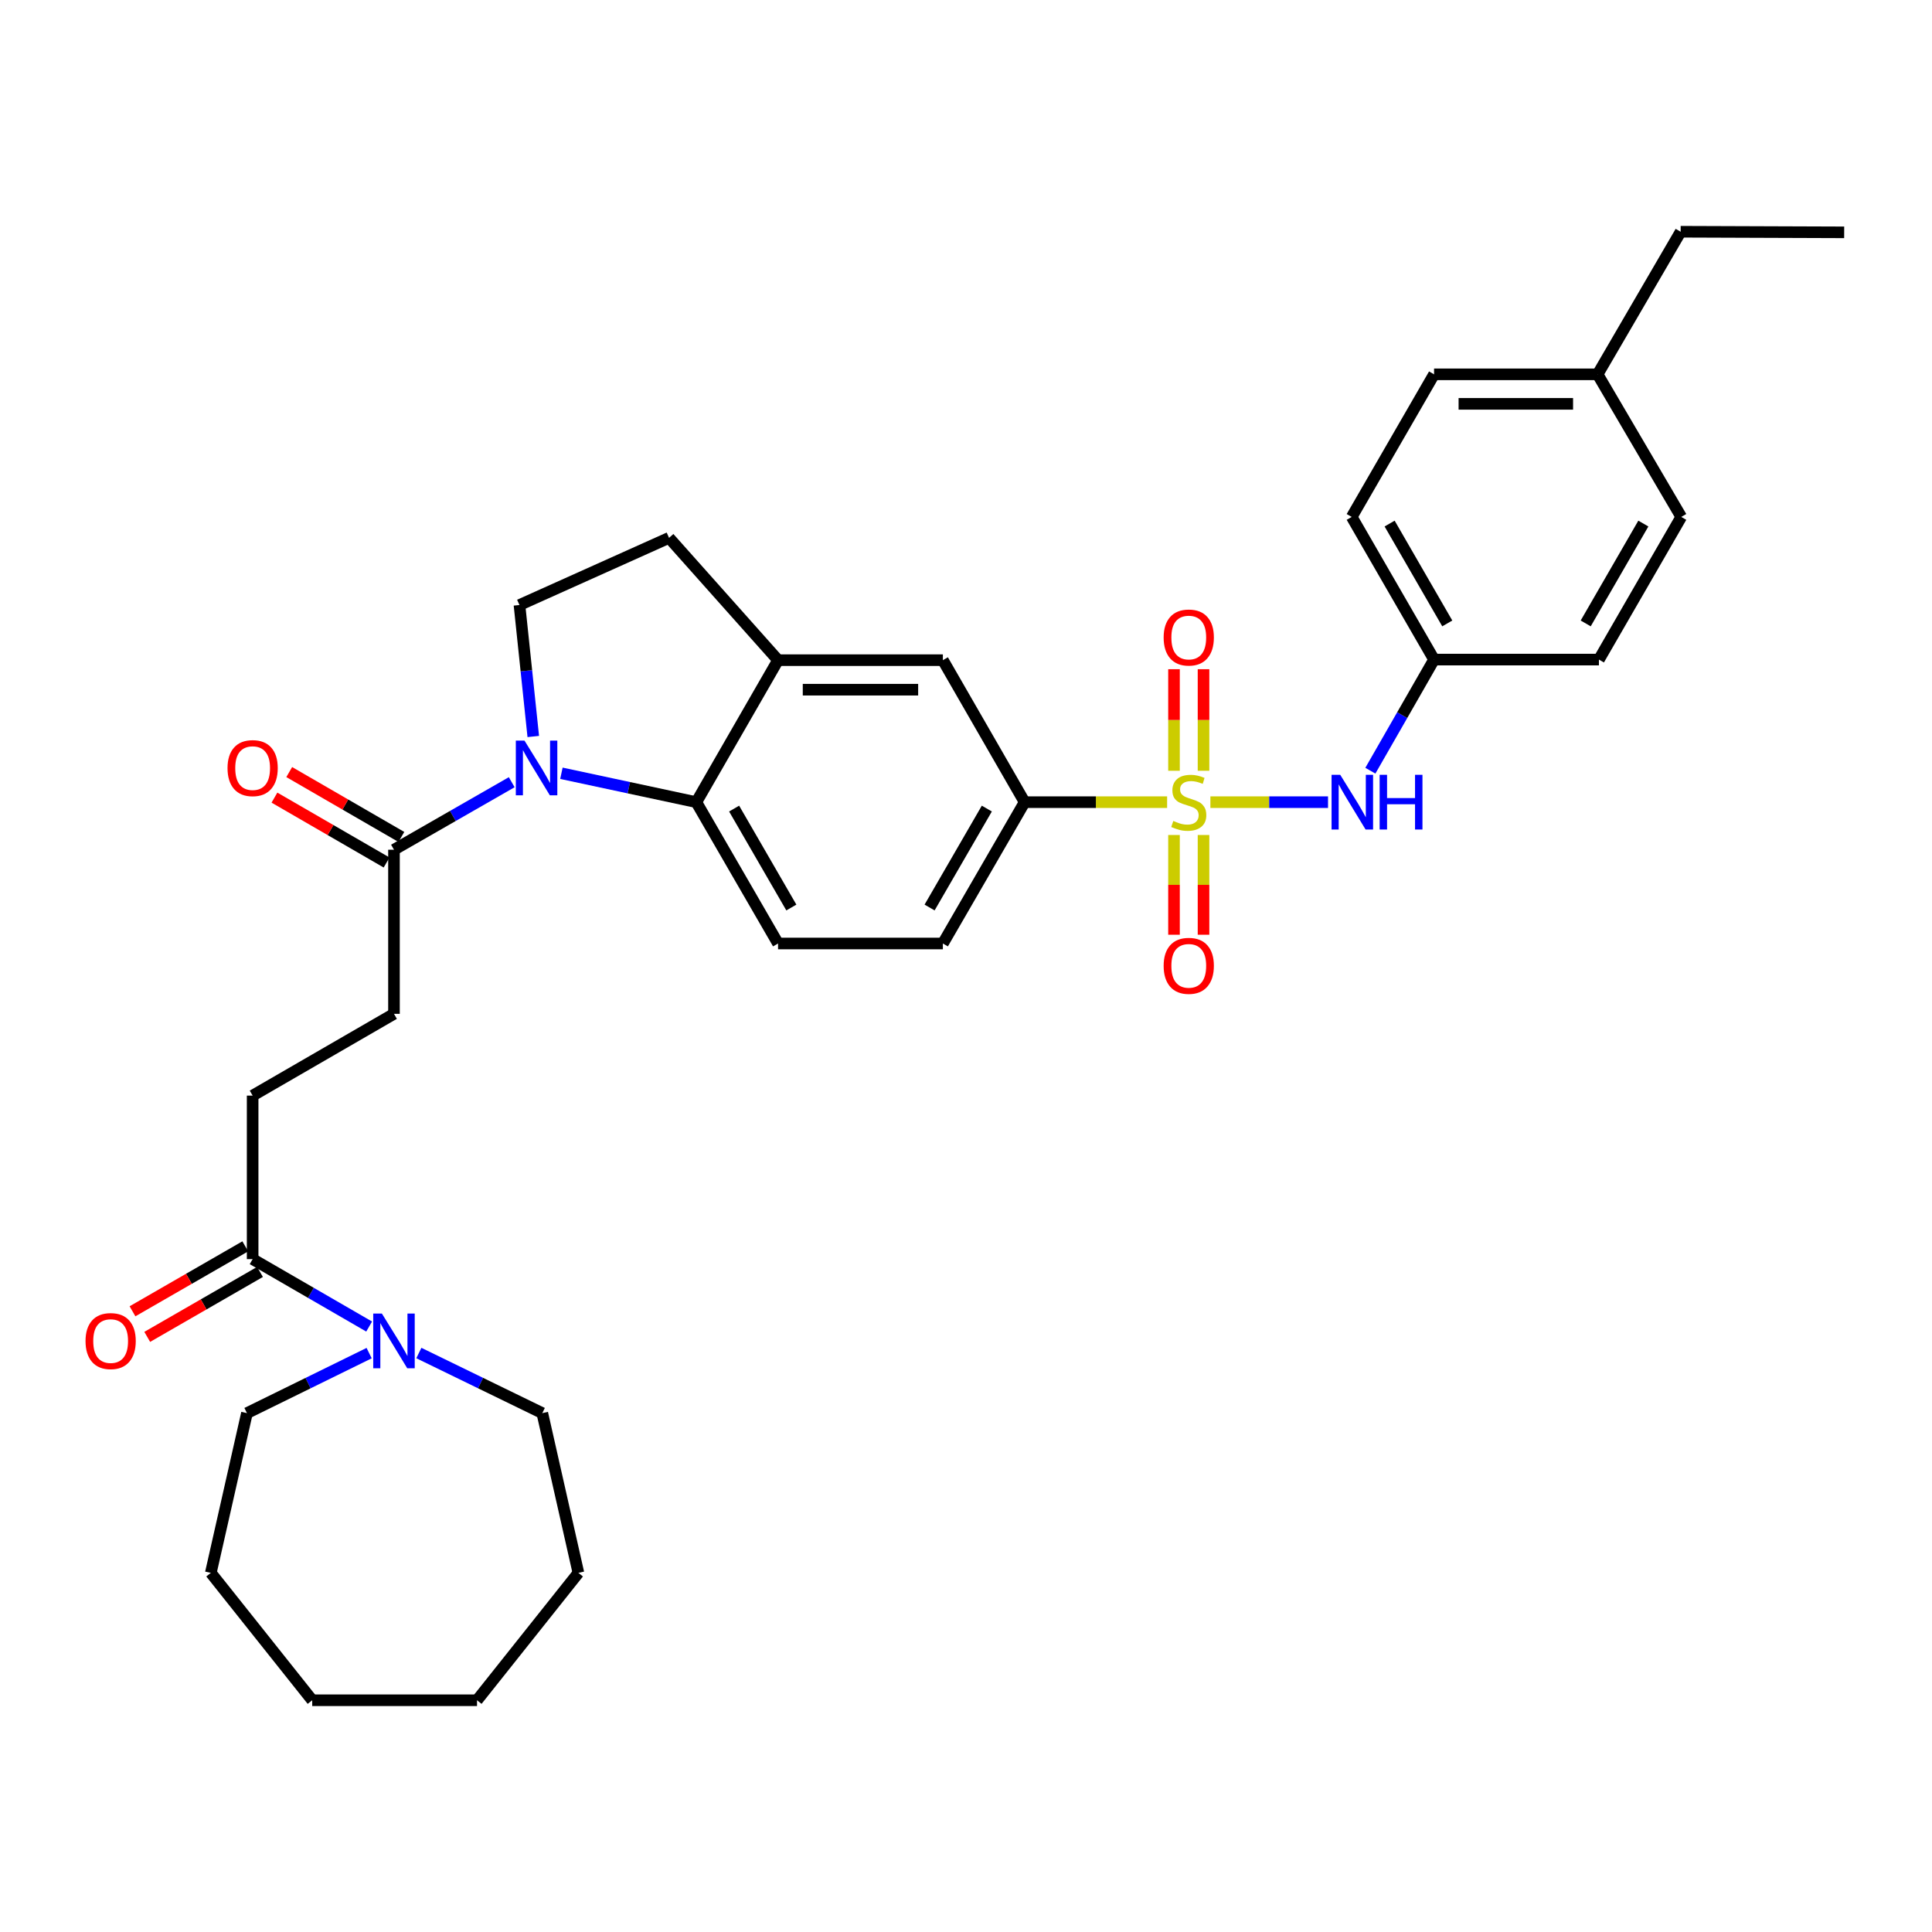 <?xml version='1.0' encoding='iso-8859-1'?>
<svg version='1.1' baseProfile='full'
              xmlns='http://www.w3.org/2000/svg'
                      xmlns:rdkit='http://www.rdkit.org/xml'
                      xmlns:xlink='http://www.w3.org/1999/xlink'
                  xml:space='preserve'
width='1000px' height='1000px' viewBox='0 0 1000 1000'>
<!-- END OF HEADER -->
<rect style='opacity:1.0;fill:#FFFFFF;stroke:none' width='1000' height='1000' x='0' y='0'> </rect>
<path class='bond-2' d='M 604.099,415.198 L 567.227,415.198' style='fill:none;fill-rule:evenodd;stroke:#CCCC00;stroke-width:6px;stroke-linecap:butt;stroke-linejoin:miter;stroke-opacity:1' />
<path class='bond-2' d='M 567.227,415.198 L 530.356,415.198' style='fill:none;fill-rule:evenodd;stroke:#000000;stroke-width:6px;stroke-linecap:butt;stroke-linejoin:miter;stroke-opacity:1' />
<path class='bond-4' d='M 626.499,415.198 L 656.941,415.198' style='fill:none;fill-rule:evenodd;stroke:#CCCC00;stroke-width:6px;stroke-linecap:butt;stroke-linejoin:miter;stroke-opacity:1' />
<path class='bond-4' d='M 656.941,415.198 L 687.384,415.198' style='fill:none;fill-rule:evenodd;stroke:#0000FF;stroke-width:6px;stroke-linecap:butt;stroke-linejoin:miter;stroke-opacity:1' />
<path class='bond-10' d='M 607.662,432.193 L 607.662,458.006' style='fill:none;fill-rule:evenodd;stroke:#CCCC00;stroke-width:6px;stroke-linecap:butt;stroke-linejoin:miter;stroke-opacity:1' />
<path class='bond-10' d='M 607.662,458.006 L 607.662,483.819' style='fill:none;fill-rule:evenodd;stroke:#FF0000;stroke-width:6px;stroke-linecap:butt;stroke-linejoin:miter;stroke-opacity:1' />
<path class='bond-10' d='M 622.942,432.193 L 622.942,458.006' style='fill:none;fill-rule:evenodd;stroke:#CCCC00;stroke-width:6px;stroke-linecap:butt;stroke-linejoin:miter;stroke-opacity:1' />
<path class='bond-10' d='M 622.942,458.006 L 622.942,483.819' style='fill:none;fill-rule:evenodd;stroke:#FF0000;stroke-width:6px;stroke-linecap:butt;stroke-linejoin:miter;stroke-opacity:1' />
<path class='bond-11' d='M 622.942,398.945 L 622.942,372.663' style='fill:none;fill-rule:evenodd;stroke:#CCCC00;stroke-width:6px;stroke-linecap:butt;stroke-linejoin:miter;stroke-opacity:1' />
<path class='bond-11' d='M 622.942,372.663 L 622.942,346.381' style='fill:none;fill-rule:evenodd;stroke:#FF0000;stroke-width:6px;stroke-linecap:butt;stroke-linejoin:miter;stroke-opacity:1' />
<path class='bond-11' d='M 607.662,398.945 L 607.662,372.663' style='fill:none;fill-rule:evenodd;stroke:#CCCC00;stroke-width:6px;stroke-linecap:butt;stroke-linejoin:miter;stroke-opacity:1' />
<path class='bond-11' d='M 607.662,372.663 L 607.662,346.381' style='fill:none;fill-rule:evenodd;stroke:#FF0000;stroke-width:6px;stroke-linecap:butt;stroke-linejoin:miter;stroke-opacity:1' />
<path class='bond-0' d='M 290.585,400.243 L 325.498,407.72' style='fill:none;fill-rule:evenodd;stroke:#0000FF;stroke-width:6px;stroke-linecap:butt;stroke-linejoin:miter;stroke-opacity:1' />
<path class='bond-0' d='M 325.498,407.72 L 360.411,415.198' style='fill:none;fill-rule:evenodd;stroke:#000000;stroke-width:6px;stroke-linecap:butt;stroke-linejoin:miter;stroke-opacity:1' />
<path class='bond-3' d='M 264.864,404.869 L 234.393,422.342' style='fill:none;fill-rule:evenodd;stroke:#0000FF;stroke-width:6px;stroke-linecap:butt;stroke-linejoin:miter;stroke-opacity:1' />
<path class='bond-3' d='M 234.393,422.342 L 203.922,439.815' style='fill:none;fill-rule:evenodd;stroke:#000000;stroke-width:6px;stroke-linecap:butt;stroke-linejoin:miter;stroke-opacity:1' />
<path class='bond-35' d='M 276.022,381.21 L 272.45,347.183' style='fill:none;fill-rule:evenodd;stroke:#0000FF;stroke-width:6px;stroke-linecap:butt;stroke-linejoin:miter;stroke-opacity:1' />
<path class='bond-35' d='M 272.45,347.183 L 268.878,313.155' style='fill:none;fill-rule:evenodd;stroke:#000000;stroke-width:6px;stroke-linecap:butt;stroke-linejoin:miter;stroke-opacity:1' />
<path class='bond-1' d='M 360.411,415.198 L 402.719,488.353' style='fill:none;fill-rule:evenodd;stroke:#000000;stroke-width:6px;stroke-linecap:butt;stroke-linejoin:miter;stroke-opacity:1' />
<path class='bond-1' d='M 379.985,418.522 L 409.6,469.731' style='fill:none;fill-rule:evenodd;stroke:#000000;stroke-width:6px;stroke-linecap:butt;stroke-linejoin:miter;stroke-opacity:1' />
<path class='bond-33' d='M 360.411,415.198 L 402.719,341.702' style='fill:none;fill-rule:evenodd;stroke:#000000;stroke-width:6px;stroke-linecap:butt;stroke-linejoin:miter;stroke-opacity:1' />
<path class='bond-9' d='M 530.356,415.198 L 488.031,341.702' style='fill:none;fill-rule:evenodd;stroke:#000000;stroke-width:6px;stroke-linecap:butt;stroke-linejoin:miter;stroke-opacity:1' />
<path class='bond-14' d='M 530.356,415.198 L 488.031,488.353' style='fill:none;fill-rule:evenodd;stroke:#000000;stroke-width:6px;stroke-linecap:butt;stroke-linejoin:miter;stroke-opacity:1' />
<path class='bond-14' d='M 510.781,418.519 L 481.154,469.728' style='fill:none;fill-rule:evenodd;stroke:#000000;stroke-width:6px;stroke-linecap:butt;stroke-linejoin:miter;stroke-opacity:1' />
<path class='bond-15' d='M 203.922,439.815 L 203.922,524.762' style='fill:none;fill-rule:evenodd;stroke:#000000;stroke-width:6px;stroke-linecap:butt;stroke-linejoin:miter;stroke-opacity:1' />
<path class='bond-17' d='M 207.748,433.202 L 178.726,416.412' style='fill:none;fill-rule:evenodd;stroke:#000000;stroke-width:6px;stroke-linecap:butt;stroke-linejoin:miter;stroke-opacity:1' />
<path class='bond-17' d='M 178.726,416.412 L 149.705,399.621' style='fill:none;fill-rule:evenodd;stroke:#FF0000;stroke-width:6px;stroke-linecap:butt;stroke-linejoin:miter;stroke-opacity:1' />
<path class='bond-17' d='M 200.096,446.428 L 171.075,429.637' style='fill:none;fill-rule:evenodd;stroke:#000000;stroke-width:6px;stroke-linecap:butt;stroke-linejoin:miter;stroke-opacity:1' />
<path class='bond-17' d='M 171.075,429.637 L 142.053,412.847' style='fill:none;fill-rule:evenodd;stroke:#FF0000;stroke-width:6px;stroke-linecap:butt;stroke-linejoin:miter;stroke-opacity:1' />
<path class='bond-19' d='M 709.297,398.911 L 725.782,370.154' style='fill:none;fill-rule:evenodd;stroke:#0000FF;stroke-width:6px;stroke-linecap:butt;stroke-linejoin:miter;stroke-opacity:1' />
<path class='bond-19' d='M 725.782,370.154 L 742.268,341.397' style='fill:none;fill-rule:evenodd;stroke:#000000;stroke-width:6px;stroke-linecap:butt;stroke-linejoin:miter;stroke-opacity:1' />
<path class='bond-5' d='M 402.719,341.702 L 488.031,341.702' style='fill:none;fill-rule:evenodd;stroke:#000000;stroke-width:6px;stroke-linecap:butt;stroke-linejoin:miter;stroke-opacity:1' />
<path class='bond-5' d='M 415.516,356.982 L 475.234,356.982' style='fill:none;fill-rule:evenodd;stroke:#000000;stroke-width:6px;stroke-linecap:butt;stroke-linejoin:miter;stroke-opacity:1' />
<path class='bond-13' d='M 402.719,341.702 L 346.303,278.385' style='fill:none;fill-rule:evenodd;stroke:#000000;stroke-width:6px;stroke-linecap:butt;stroke-linejoin:miter;stroke-opacity:1' />
<path class='bond-6' d='M 191.069,686.616 L 160.918,669.172' style='fill:none;fill-rule:evenodd;stroke:#0000FF;stroke-width:6px;stroke-linecap:butt;stroke-linejoin:miter;stroke-opacity:1' />
<path class='bond-6' d='M 160.918,669.172 L 130.766,651.727' style='fill:none;fill-rule:evenodd;stroke:#000000;stroke-width:6px;stroke-linecap:butt;stroke-linejoin:miter;stroke-opacity:1' />
<path class='bond-25' d='M 191.062,700.369 L 159.441,715.903' style='fill:none;fill-rule:evenodd;stroke:#0000FF;stroke-width:6px;stroke-linecap:butt;stroke-linejoin:miter;stroke-opacity:1' />
<path class='bond-25' d='M 159.441,715.903 L 127.821,731.436' style='fill:none;fill-rule:evenodd;stroke:#000000;stroke-width:6px;stroke-linecap:butt;stroke-linejoin:miter;stroke-opacity:1' />
<path class='bond-26' d='M 216.797,700.322 L 248.745,715.879' style='fill:none;fill-rule:evenodd;stroke:#0000FF;stroke-width:6px;stroke-linecap:butt;stroke-linejoin:miter;stroke-opacity:1' />
<path class='bond-26' d='M 248.745,715.879 L 280.694,731.436' style='fill:none;fill-rule:evenodd;stroke:#000000;stroke-width:6px;stroke-linecap:butt;stroke-linejoin:miter;stroke-opacity:1' />
<path class='bond-7' d='M 130.766,651.727 L 130.766,567.086' style='fill:none;fill-rule:evenodd;stroke:#000000;stroke-width:6px;stroke-linecap:butt;stroke-linejoin:miter;stroke-opacity:1' />
<path class='bond-18' d='M 126.953,645.107 L 97.766,661.915' style='fill:none;fill-rule:evenodd;stroke:#000000;stroke-width:6px;stroke-linecap:butt;stroke-linejoin:miter;stroke-opacity:1' />
<path class='bond-18' d='M 97.766,661.915 L 68.578,678.724' style='fill:none;fill-rule:evenodd;stroke:#FF0000;stroke-width:6px;stroke-linecap:butt;stroke-linejoin:miter;stroke-opacity:1' />
<path class='bond-18' d='M 134.579,658.348 L 105.391,675.157' style='fill:none;fill-rule:evenodd;stroke:#000000;stroke-width:6px;stroke-linecap:butt;stroke-linejoin:miter;stroke-opacity:1' />
<path class='bond-18' d='M 105.391,675.157 L 76.204,691.965' style='fill:none;fill-rule:evenodd;stroke:#FF0000;stroke-width:6px;stroke-linecap:butt;stroke-linejoin:miter;stroke-opacity:1' />
<path class='bond-8' d='M 268.878,313.155 L 346.303,278.385' style='fill:none;fill-rule:evenodd;stroke:#000000;stroke-width:6px;stroke-linecap:butt;stroke-linejoin:miter;stroke-opacity:1' />
<path class='bond-12' d='M 402.719,488.353 L 488.031,488.353' style='fill:none;fill-rule:evenodd;stroke:#000000;stroke-width:6px;stroke-linecap:butt;stroke-linejoin:miter;stroke-opacity:1' />
<path class='bond-16' d='M 203.922,524.762 L 130.766,567.086' style='fill:none;fill-rule:evenodd;stroke:#000000;stroke-width:6px;stroke-linecap:butt;stroke-linejoin:miter;stroke-opacity:1' />
<path class='bond-21' d='M 742.268,341.397 L 827.597,341.397' style='fill:none;fill-rule:evenodd;stroke:#000000;stroke-width:6px;stroke-linecap:butt;stroke-linejoin:miter;stroke-opacity:1' />
<path class='bond-22' d='M 742.268,341.397 L 699.638,267.562' style='fill:none;fill-rule:evenodd;stroke:#000000;stroke-width:6px;stroke-linecap:butt;stroke-linejoin:miter;stroke-opacity:1' />
<path class='bond-22' d='M 749.106,322.681 L 719.265,270.997' style='fill:none;fill-rule:evenodd;stroke:#000000;stroke-width:6px;stroke-linecap:butt;stroke-linejoin:miter;stroke-opacity:1' />
<path class='bond-20' d='M 826.918,193.752 L 742.268,193.752' style='fill:none;fill-rule:evenodd;stroke:#000000;stroke-width:6px;stroke-linecap:butt;stroke-linejoin:miter;stroke-opacity:1' />
<path class='bond-20' d='M 814.22,209.032 L 754.965,209.032' style='fill:none;fill-rule:evenodd;stroke:#000000;stroke-width:6px;stroke-linecap:butt;stroke-linejoin:miter;stroke-opacity:1' />
<path class='bond-27' d='M 826.918,193.752 L 869.904,119.952' style='fill:none;fill-rule:evenodd;stroke:#000000;stroke-width:6px;stroke-linecap:butt;stroke-linejoin:miter;stroke-opacity:1' />
<path class='bond-34' d='M 826.918,193.752 L 870.219,267.562' style='fill:none;fill-rule:evenodd;stroke:#000000;stroke-width:6px;stroke-linecap:butt;stroke-linejoin:miter;stroke-opacity:1' />
<path class='bond-23' d='M 827.597,341.397 L 870.219,267.562' style='fill:none;fill-rule:evenodd;stroke:#000000;stroke-width:6px;stroke-linecap:butt;stroke-linejoin:miter;stroke-opacity:1' />
<path class='bond-23' d='M 820.757,322.683 L 850.592,270.998' style='fill:none;fill-rule:evenodd;stroke:#000000;stroke-width:6px;stroke-linecap:butt;stroke-linejoin:miter;stroke-opacity:1' />
<path class='bond-24' d='M 699.638,267.562 L 742.268,193.752' style='fill:none;fill-rule:evenodd;stroke:#000000;stroke-width:6px;stroke-linecap:butt;stroke-linejoin:miter;stroke-opacity:1' />
<path class='bond-28' d='M 127.821,731.436 L 109.12,814.117' style='fill:none;fill-rule:evenodd;stroke:#000000;stroke-width:6px;stroke-linecap:butt;stroke-linejoin:miter;stroke-opacity:1' />
<path class='bond-29' d='M 280.694,731.436 L 299.378,814.117' style='fill:none;fill-rule:evenodd;stroke:#000000;stroke-width:6px;stroke-linecap:butt;stroke-linejoin:miter;stroke-opacity:1' />
<path class='bond-30' d='M 869.904,119.952 L 954.545,120.257' style='fill:none;fill-rule:evenodd;stroke:#000000;stroke-width:6px;stroke-linecap:butt;stroke-linejoin:miter;stroke-opacity:1' />
<path class='bond-31' d='M 109.12,814.117 L 161.597,880.048' style='fill:none;fill-rule:evenodd;stroke:#000000;stroke-width:6px;stroke-linecap:butt;stroke-linejoin:miter;stroke-opacity:1' />
<path class='bond-32' d='M 299.378,814.117 L 246.909,880.048' style='fill:none;fill-rule:evenodd;stroke:#000000;stroke-width:6px;stroke-linecap:butt;stroke-linejoin:miter;stroke-opacity:1' />
<path class='bond-36' d='M 161.597,880.048 L 246.909,880.048' style='fill:none;fill-rule:evenodd;stroke:#000000;stroke-width:6px;stroke-linecap:butt;stroke-linejoin:miter;stroke-opacity:1' />
<path  class='atom-0' d='M 607.302 424.918
Q 607.622 425.038, 608.942 425.598
Q 610.262 426.158, 611.702 426.518
Q 613.182 426.838, 614.622 426.838
Q 617.302 426.838, 618.862 425.558
Q 620.422 424.238, 620.422 421.958
Q 620.422 420.398, 619.622 419.438
Q 618.862 418.478, 617.662 417.958
Q 616.462 417.438, 614.462 416.838
Q 611.942 416.078, 610.422 415.358
Q 608.942 414.638, 607.862 413.118
Q 606.822 411.598, 606.822 409.038
Q 606.822 405.478, 609.222 403.278
Q 611.662 401.078, 616.462 401.078
Q 619.742 401.078, 623.462 402.638
L 622.542 405.718
Q 619.142 404.318, 616.582 404.318
Q 613.822 404.318, 612.302 405.478
Q 610.782 406.598, 610.822 408.558
Q 610.822 410.078, 611.582 410.998
Q 612.382 411.918, 613.502 412.438
Q 614.662 412.958, 616.582 413.558
Q 619.142 414.358, 620.662 415.158
Q 622.182 415.958, 623.262 417.598
Q 624.382 419.198, 624.382 421.958
Q 624.382 425.878, 621.742 427.998
Q 619.142 430.078, 614.782 430.078
Q 612.262 430.078, 610.342 429.518
Q 608.462 428.998, 606.222 428.078
L 607.302 424.918
' fill='#CCCC00'/>
<path  class='atom-1' d='M 271.471 383.33
L 280.751 398.33
Q 281.671 399.81, 283.151 402.49
Q 284.631 405.17, 284.711 405.33
L 284.711 383.33
L 288.471 383.33
L 288.471 411.65
L 284.591 411.65
L 274.631 395.25
Q 273.471 393.33, 272.231 391.13
Q 271.031 388.93, 270.671 388.25
L 270.671 411.65
L 266.991 411.65
L 266.991 383.33
L 271.471 383.33
' fill='#0000FF'/>
<path  class='atom-5' d='M 693.7 401.038
L 702.98 416.038
Q 703.9 417.518, 705.38 420.198
Q 706.86 422.878, 706.94 423.038
L 706.94 401.038
L 710.7 401.038
L 710.7 429.358
L 706.82 429.358
L 696.86 412.958
Q 695.7 411.038, 694.46 408.838
Q 693.26 406.638, 692.9 405.958
L 692.9 429.358
L 689.22 429.358
L 689.22 401.038
L 693.7 401.038
' fill='#0000FF'/>
<path  class='atom-5' d='M 714.1 401.038
L 717.94 401.038
L 717.94 413.078
L 732.42 413.078
L 732.42 401.038
L 736.26 401.038
L 736.26 429.358
L 732.42 429.358
L 732.42 416.278
L 717.94 416.278
L 717.94 429.358
L 714.1 429.358
L 714.1 401.038
' fill='#0000FF'/>
<path  class='atom-7' d='M 197.662 679.892
L 206.942 694.892
Q 207.862 696.372, 209.342 699.052
Q 210.822 701.732, 210.902 701.892
L 210.902 679.892
L 214.662 679.892
L 214.662 708.212
L 210.782 708.212
L 200.822 691.812
Q 199.662 689.892, 198.422 687.692
Q 197.222 685.492, 196.862 684.812
L 196.862 708.212
L 193.182 708.212
L 193.182 679.892
L 197.662 679.892
' fill='#0000FF'/>
<path  class='atom-11' d='M 602.302 499.91
Q 602.302 493.11, 605.662 489.31
Q 609.022 485.51, 615.302 485.51
Q 621.582 485.51, 624.942 489.31
Q 628.302 493.11, 628.302 499.91
Q 628.302 506.79, 624.902 510.71
Q 621.502 514.59, 615.302 514.59
Q 609.062 514.59, 605.662 510.71
Q 602.302 506.83, 602.302 499.91
M 615.302 511.39
Q 619.622 511.39, 621.942 508.51
Q 624.302 505.59, 624.302 499.91
Q 624.302 494.35, 621.942 491.55
Q 619.622 488.71, 615.302 488.71
Q 610.982 488.71, 608.622 491.51
Q 606.302 494.31, 606.302 499.91
Q 606.302 505.63, 608.622 508.51
Q 610.982 511.39, 615.302 511.39
' fill='#FF0000'/>
<path  class='atom-12' d='M 602.302 329.975
Q 602.302 323.175, 605.662 319.375
Q 609.022 315.575, 615.302 315.575
Q 621.582 315.575, 624.942 319.375
Q 628.302 323.175, 628.302 329.975
Q 628.302 336.855, 624.902 340.775
Q 621.502 344.655, 615.302 344.655
Q 609.062 344.655, 605.662 340.775
Q 602.302 336.895, 602.302 329.975
M 615.302 341.455
Q 619.622 341.455, 621.942 338.575
Q 624.302 335.655, 624.302 329.975
Q 624.302 324.415, 621.942 321.615
Q 619.622 318.775, 615.302 318.775
Q 610.982 318.775, 608.622 321.575
Q 606.302 324.375, 606.302 329.975
Q 606.302 335.695, 608.622 338.575
Q 610.982 341.455, 615.302 341.455
' fill='#FF0000'/>
<path  class='atom-18' d='M 117.766 397.57
Q 117.766 390.77, 121.126 386.97
Q 124.486 383.17, 130.766 383.17
Q 137.046 383.17, 140.406 386.97
Q 143.766 390.77, 143.766 397.57
Q 143.766 404.45, 140.366 408.37
Q 136.966 412.25, 130.766 412.25
Q 124.526 412.25, 121.126 408.37
Q 117.766 404.49, 117.766 397.57
M 130.766 409.05
Q 135.086 409.05, 137.406 406.17
Q 139.766 403.25, 139.766 397.57
Q 139.766 392.01, 137.406 389.21
Q 135.086 386.37, 130.766 386.37
Q 126.446 386.37, 124.086 389.17
Q 121.766 391.97, 121.766 397.57
Q 121.766 403.29, 124.086 406.17
Q 126.446 409.05, 130.766 409.05
' fill='#FF0000'/>
<path  class='atom-19' d='M 44.271 694.132
Q 44.271 687.332, 47.631 683.532
Q 50.991 679.732, 57.271 679.732
Q 63.551 679.732, 66.911 683.532
Q 70.271 687.332, 70.271 694.132
Q 70.271 701.012, 66.871 704.932
Q 63.471 708.812, 57.271 708.812
Q 51.031 708.812, 47.631 704.932
Q 44.271 701.052, 44.271 694.132
M 57.271 705.612
Q 61.591 705.612, 63.911 702.732
Q 66.271 699.812, 66.271 694.132
Q 66.271 688.572, 63.911 685.772
Q 61.591 682.932, 57.271 682.932
Q 52.951 682.932, 50.591 685.732
Q 48.271 688.532, 48.271 694.132
Q 48.271 699.852, 50.591 702.732
Q 52.951 705.612, 57.271 705.612
' fill='#FF0000'/>
</svg>

